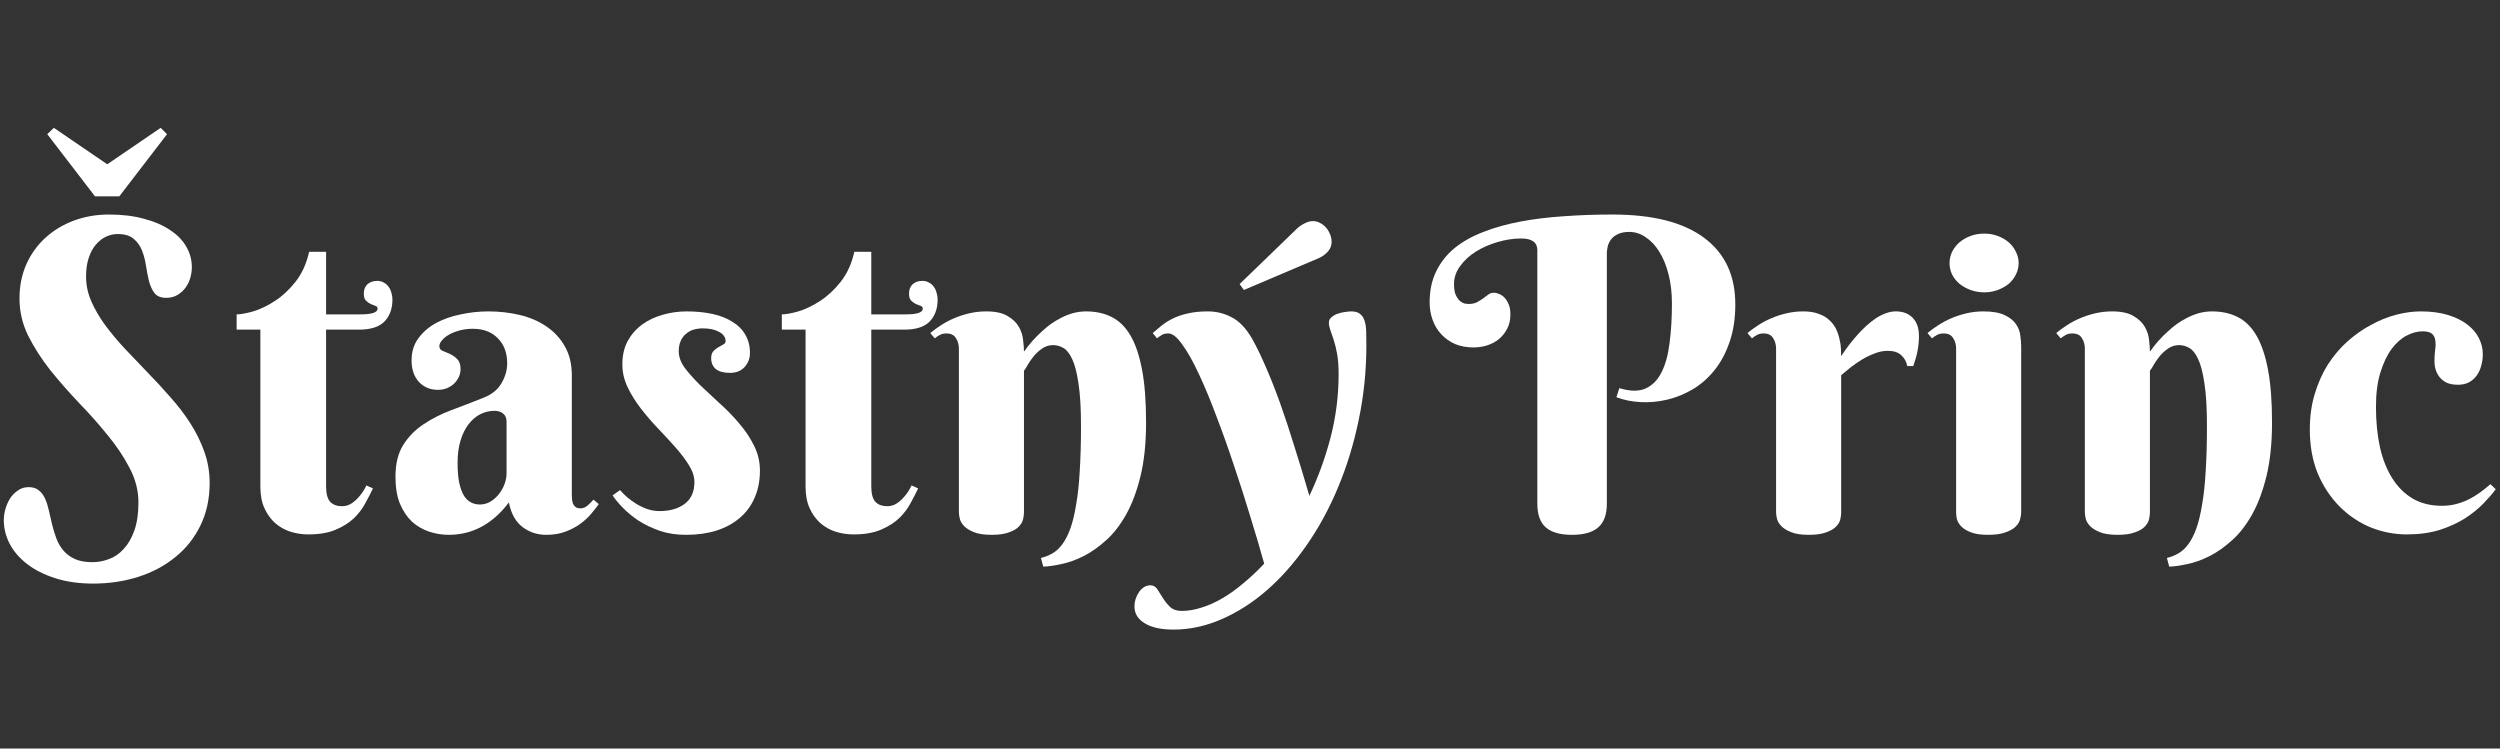 <svg width="334" height="100" viewBox="0 0 334 100" fill="none" xmlns="http://www.w3.org/2000/svg">
<rect x="0" y="0" width="334" height="100" fill="#333333" stroke="none"/>
<path d="M12.348 75.106C13.103 75.106 13.849 74.965 14.585 74.682C15.321 74.417 15.973 73.964 16.539 73.322C17.124 72.699 17.596 71.878 17.955 70.858C18.314 69.839 18.493 68.593 18.493 67.12C18.493 65.534 18.097 63.995 17.304 62.504C16.53 61.012 15.548 59.549 14.358 58.114C13.188 56.66 11.913 55.226 10.535 53.81C9.176 52.375 7.901 50.921 6.712 49.448C5.541 47.957 4.56 46.427 3.767 44.86C2.993 43.274 2.605 41.622 2.605 39.904C2.605 38.186 2.917 36.638 3.54 35.26C4.182 33.863 5.041 32.683 6.117 31.72C7.212 30.738 8.477 29.983 9.912 29.454C11.366 28.925 12.914 28.661 14.557 28.661C16.312 28.661 17.87 28.85 19.23 29.227C20.608 29.586 21.769 30.087 22.713 30.729C23.676 31.352 24.403 32.097 24.894 32.966C25.384 33.815 25.63 34.722 25.63 35.685C25.63 36.138 25.564 36.61 25.432 37.101C25.299 37.573 25.092 38.007 24.809 38.403C24.525 38.8 24.167 39.13 23.732 39.395C23.298 39.659 22.788 39.791 22.203 39.791C21.505 39.791 20.985 39.583 20.645 39.168C20.325 38.734 20.079 38.205 19.909 37.582C19.758 36.959 19.626 36.279 19.513 35.543C19.399 34.788 19.22 34.099 18.975 33.476C18.729 32.852 18.361 32.333 17.87 31.918C17.379 31.484 16.662 31.267 15.718 31.267C15.208 31.267 14.698 31.38 14.188 31.606C13.698 31.833 13.245 32.182 12.829 32.654C12.433 33.107 12.112 33.693 11.866 34.41C11.621 35.128 11.498 35.977 11.498 36.959C11.498 38.092 11.734 39.196 12.206 40.273C12.678 41.349 13.301 42.415 14.075 43.473C14.849 44.511 15.727 45.559 16.709 46.616C17.71 47.655 18.72 48.712 19.739 49.788C20.778 50.845 21.788 51.94 22.77 53.073C23.77 54.187 24.658 55.348 25.432 56.557C26.206 57.765 26.829 59.03 27.301 60.352C27.773 61.673 28.009 63.061 28.009 64.515C28.009 66.648 27.593 68.555 26.763 70.235C25.951 71.897 24.837 73.294 23.421 74.427C22.024 75.578 20.381 76.456 18.493 77.061C16.605 77.665 14.594 77.967 12.461 77.967C10.535 77.967 8.826 77.721 7.335 77.231C5.862 76.758 4.616 76.126 3.597 75.333C2.577 74.54 1.803 73.634 1.274 72.614C0.765 71.614 0.51 70.575 0.51 69.499C0.51 69.046 0.576 68.564 0.708 68.055C0.859 67.526 1.067 67.045 1.331 66.61C1.614 66.176 1.964 65.817 2.379 65.534C2.794 65.232 3.276 65.081 3.823 65.081C4.39 65.081 4.843 65.223 5.183 65.506C5.541 65.789 5.825 66.167 6.032 66.639C6.24 67.111 6.41 67.649 6.542 68.253C6.674 68.857 6.816 69.471 6.967 70.094C7.118 70.717 7.307 71.33 7.533 71.935C7.76 72.539 8.071 73.077 8.468 73.549C8.864 74.021 9.374 74.398 9.997 74.682C10.62 74.965 11.404 75.106 12.348 75.106ZM12.688 26.226L6.315 17.928L7.193 17.078L14.33 21.949L21.467 17.078L22.316 17.928L15.944 26.226H12.688Z" fill="white"/>
<path d="M43.565 44.039V64.968C43.565 65.968 43.754 66.667 44.132 67.064C44.509 67.441 45.029 67.63 45.69 67.63C46.199 67.63 46.652 67.488 47.049 67.205C47.445 66.922 47.785 66.601 48.068 66.242C48.408 65.846 48.701 65.383 48.946 64.855L49.824 65.251C49.541 65.855 49.201 66.516 48.805 67.233C48.427 67.951 47.917 68.621 47.275 69.244C46.633 69.848 45.822 70.358 44.84 70.773C43.877 71.189 42.659 71.397 41.187 71.397C40.356 71.397 39.553 71.274 38.779 71.028C38.024 70.783 37.344 70.396 36.74 69.867C36.155 69.338 35.683 68.678 35.324 67.885C34.965 67.092 34.786 66.138 34.786 65.024V44.039H31.614V42C32.143 42 32.879 41.868 33.823 41.603C34.767 41.32 35.73 40.858 36.712 40.216C37.713 39.574 38.638 38.715 39.487 37.639C40.337 36.562 40.941 35.231 41.3 33.645H43.565V42H48.182C49.692 42 50.447 41.745 50.447 41.235C50.447 41.047 50.353 40.924 50.164 40.867C49.975 40.792 49.758 40.707 49.513 40.612C49.286 40.499 49.078 40.348 48.89 40.159C48.701 39.97 48.606 39.659 48.606 39.225C48.606 38.696 48.767 38.281 49.088 37.978C49.428 37.676 49.862 37.525 50.391 37.525C50.73 37.525 51.023 37.601 51.269 37.752C51.533 37.884 51.75 38.073 51.92 38.318C52.09 38.545 52.213 38.809 52.288 39.111C52.383 39.413 52.43 39.715 52.43 40.018C52.43 41.245 52.071 42.227 51.353 42.963C50.655 43.68 49.522 44.039 47.955 44.039H43.565Z" fill="white"/>
<path d="M67.675 56.33C67.675 55.858 67.524 55.499 67.222 55.254C66.92 55.008 66.533 54.886 66.061 54.886C65.4 54.886 64.767 55.037 64.163 55.339C63.578 55.641 63.059 56.085 62.605 56.67C62.152 57.255 61.794 57.982 61.529 58.851C61.265 59.7 61.133 60.691 61.133 61.824C61.133 62.919 61.208 63.825 61.359 64.543C61.529 65.26 61.746 65.836 62.011 66.27C62.294 66.686 62.615 66.978 62.974 67.148C63.332 67.318 63.71 67.403 64.106 67.403C64.597 67.403 65.06 67.281 65.494 67.035C65.928 66.771 66.306 66.44 66.627 66.044C66.948 65.647 67.203 65.204 67.392 64.713C67.58 64.222 67.675 63.731 67.675 63.24V56.33ZM63.172 43.926C62.53 43.926 61.935 44.001 61.388 44.152C60.84 44.303 60.368 44.492 59.972 44.719C59.575 44.945 59.264 45.2 59.037 45.483C58.81 45.748 58.697 46.003 58.697 46.248C58.697 46.531 58.839 46.739 59.122 46.871C59.424 46.984 59.755 47.126 60.113 47.296C60.472 47.447 60.793 47.673 61.076 47.976C61.378 48.259 61.529 48.703 61.529 49.307C61.529 49.703 61.444 50.071 61.274 50.411C61.123 50.732 60.906 51.025 60.623 51.289C60.359 51.535 60.038 51.733 59.66 51.884C59.301 52.016 58.924 52.082 58.527 52.082C57.47 52.082 56.611 51.723 55.95 51.006C55.308 50.288 54.987 49.335 54.987 48.145C54.987 46.994 55.289 46.012 55.894 45.2C56.498 44.37 57.281 43.69 58.244 43.161C59.226 42.633 60.33 42.245 61.558 42C62.785 41.736 64.012 41.603 65.239 41.603C66.712 41.603 68.118 41.764 69.459 42.085C70.799 42.406 71.98 42.916 72.999 43.614C74.037 44.313 74.859 45.2 75.463 46.276C76.086 47.352 76.397 48.655 76.397 50.185V66.186C76.397 66.356 76.407 66.544 76.426 66.752C76.445 66.96 76.492 67.148 76.567 67.318C76.643 67.488 76.756 67.63 76.907 67.743C77.058 67.856 77.275 67.913 77.559 67.913C77.898 67.913 78.21 67.79 78.493 67.545C78.795 67.281 79.06 67.016 79.286 66.752L79.994 67.347C79.711 67.743 79.371 68.177 78.975 68.649C78.578 69.121 78.097 69.565 77.53 69.981C76.964 70.396 76.303 70.745 75.548 71.028C74.793 71.311 73.934 71.453 72.971 71.453C71.781 71.453 70.724 71.104 69.799 70.405C68.874 69.688 68.269 68.593 67.986 67.12C67.382 67.932 66.75 68.612 66.089 69.159C65.447 69.707 64.786 70.15 64.106 70.49C63.427 70.83 62.738 71.076 62.039 71.227C61.359 71.378 60.67 71.453 59.972 71.453C59.065 71.453 58.188 71.311 57.338 71.028C56.488 70.745 55.724 70.301 55.044 69.697C54.383 69.074 53.845 68.272 53.43 67.29C53.033 66.308 52.835 65.109 52.835 63.693C52.835 61.975 53.175 60.569 53.855 59.474C54.534 58.379 55.422 57.463 56.517 56.727C57.63 55.971 58.886 55.329 60.283 54.801C61.699 54.272 63.144 53.715 64.616 53.13C65.711 52.696 66.504 52.054 66.995 51.204C67.505 50.336 67.76 49.448 67.76 48.542C67.76 47.145 67.344 46.031 66.514 45.2C65.702 44.351 64.588 43.926 63.172 43.926Z" fill="white"/>
<path d="M93.908 43.869C93.474 43.869 93.059 43.926 92.662 44.039C92.284 44.152 91.945 44.341 91.643 44.605C91.341 44.851 91.105 45.172 90.935 45.568C90.765 45.946 90.68 46.399 90.68 46.928C90.68 47.664 90.944 48.4 91.473 49.137C92.02 49.854 92.69 50.609 93.483 51.402C94.295 52.176 95.164 52.988 96.089 53.838C97.033 54.669 97.901 55.556 98.694 56.5C99.506 57.425 100.176 58.416 100.705 59.474C101.253 60.531 101.526 61.664 101.526 62.872C101.526 64.231 101.29 65.44 100.818 66.497C100.365 67.554 99.704 68.451 98.836 69.188C97.986 69.924 96.948 70.49 95.721 70.887C94.512 71.264 93.162 71.453 91.671 71.453C90.368 71.453 89.188 71.274 88.131 70.915C87.074 70.537 86.13 70.084 85.299 69.556C84.487 69.008 83.788 68.432 83.203 67.828C82.618 67.224 82.165 66.676 81.844 66.186L82.835 65.478C83.08 65.761 83.392 66.072 83.769 66.412C84.147 66.733 84.562 67.035 85.016 67.318C85.488 67.602 85.988 67.838 86.517 68.026C87.045 68.196 87.583 68.281 88.131 68.281C89.49 68.281 90.604 67.96 91.473 67.318C92.341 66.658 92.775 65.685 92.775 64.401C92.775 63.684 92.539 62.948 92.067 62.192C91.595 61.418 91.001 60.625 90.283 59.813C89.566 59.002 88.792 58.161 87.961 57.293C87.13 56.425 86.356 55.528 85.639 54.602C84.921 53.677 84.326 52.724 83.855 51.742C83.382 50.76 83.147 49.741 83.147 48.684C83.147 47.494 83.382 46.456 83.855 45.568C84.345 44.681 84.987 43.945 85.78 43.359C86.592 42.774 87.508 42.34 88.527 42.057C89.566 41.755 90.632 41.603 91.728 41.603C92.993 41.603 94.144 41.717 95.183 41.943C96.221 42.17 97.108 42.519 97.845 42.991C98.6 43.444 99.176 44.02 99.572 44.719C99.988 45.417 100.195 46.229 100.195 47.154C100.195 47.872 99.959 48.495 99.487 49.023C99.015 49.552 98.355 49.816 97.505 49.816C96.693 49.816 96.07 49.647 95.636 49.307C95.22 48.948 95.013 48.467 95.013 47.862C95.013 47.466 95.107 47.154 95.296 46.928C95.504 46.701 95.73 46.522 95.976 46.39C96.221 46.239 96.438 46.116 96.627 46.022C96.835 45.908 96.939 45.767 96.939 45.597C96.939 45.068 96.655 44.653 96.089 44.351C95.522 44.03 94.796 43.869 93.908 43.869Z" fill="white"/>
<path d="M116.403 44.039V64.968C116.403 65.968 116.592 66.667 116.97 67.064C117.347 67.441 117.867 67.63 118.527 67.63C119.037 67.63 119.49 67.488 119.887 67.205C120.283 66.922 120.623 66.601 120.906 66.242C121.246 65.846 121.539 65.383 121.784 64.855L122.662 65.251C122.379 65.855 122.039 66.516 121.643 67.233C121.265 67.951 120.755 68.621 120.113 69.244C119.471 69.848 118.66 70.358 117.678 70.773C116.715 71.189 115.497 71.397 114.024 71.397C113.194 71.397 112.391 71.274 111.617 71.028C110.862 70.783 110.182 70.396 109.578 69.867C108.993 69.338 108.521 68.678 108.162 67.885C107.803 67.092 107.624 66.138 107.624 65.024V44.039H104.452V42C104.981 42 105.717 41.868 106.661 41.603C107.605 41.32 108.568 40.858 109.55 40.216C110.55 39.574 111.476 38.715 112.325 37.639C113.175 36.562 113.779 35.231 114.138 33.645H116.403V42H121.02C122.53 42 123.285 41.745 123.285 41.235C123.285 41.047 123.191 40.924 123.002 40.867C122.813 40.792 122.596 40.707 122.351 40.612C122.124 40.499 121.916 40.348 121.728 40.159C121.539 39.97 121.444 39.659 121.444 39.225C121.444 38.696 121.605 38.281 121.926 37.978C122.266 37.676 122.7 37.525 123.229 37.525C123.568 37.525 123.861 37.601 124.106 37.752C124.371 37.884 124.588 38.073 124.758 38.318C124.928 38.545 125.05 38.809 125.126 39.111C125.22 39.413 125.268 39.715 125.268 40.018C125.268 41.245 124.909 42.227 124.191 42.963C123.493 43.68 122.36 44.039 120.793 44.039H116.403Z" fill="white"/>
<path d="M144.421 56.897C144.421 54.518 144.308 52.62 144.081 51.204C143.873 49.769 143.59 48.684 143.231 47.947C142.873 47.192 142.476 46.701 142.042 46.475C141.608 46.229 141.164 46.106 140.711 46.106C140.163 46.106 139.673 46.258 139.238 46.56C138.823 46.843 138.455 47.173 138.134 47.551C137.832 47.928 137.567 48.306 137.341 48.684C137.133 49.061 136.954 49.344 136.803 49.533V68.451C136.803 68.697 136.765 68.999 136.689 69.357C136.614 69.697 136.425 70.028 136.123 70.349C135.84 70.651 135.406 70.906 134.82 71.113C134.254 71.34 133.47 71.453 132.47 71.453C131.469 71.453 130.676 71.33 130.091 71.085C129.524 70.858 129.09 70.585 128.788 70.264C128.486 69.943 128.297 69.612 128.222 69.272C128.146 68.933 128.108 68.659 128.108 68.451V46.588C128.108 46.04 127.976 45.568 127.712 45.172C127.466 44.757 127.042 44.549 126.438 44.549C126.117 44.549 125.843 44.605 125.616 44.719C125.39 44.832 125.144 44.992 124.88 45.2L124.285 44.492C124.719 44.133 125.201 43.784 125.729 43.444C126.277 43.086 126.862 42.774 127.485 42.51C128.108 42.245 128.779 42.028 129.496 41.858C130.214 41.688 130.969 41.603 131.762 41.603C132.989 41.603 133.942 41.811 134.622 42.227C135.302 42.623 135.802 43.105 136.123 43.671C136.444 44.237 136.633 44.832 136.689 45.455C136.765 46.059 136.803 46.569 136.803 46.984C137.501 45.984 138.294 45.087 139.182 44.294C139.54 43.954 139.937 43.624 140.371 43.303C140.824 42.982 141.296 42.699 141.787 42.453C142.297 42.189 142.826 41.981 143.373 41.83C143.939 41.679 144.515 41.603 145.101 41.603C146.384 41.603 147.517 41.849 148.499 42.34C149.5 42.831 150.34 43.652 151.02 44.804C151.699 45.955 152.218 47.485 152.577 49.392C152.936 51.28 153.115 53.63 153.115 56.443C153.115 59.181 152.87 61.56 152.379 63.58C151.888 65.6 151.246 67.318 150.453 68.734C149.66 70.15 148.763 71.302 147.763 72.189C146.762 73.096 145.752 73.804 144.732 74.314C143.713 74.823 142.731 75.172 141.787 75.361C140.862 75.569 140.06 75.682 139.38 75.701L139.068 74.54C139.635 74.408 140.154 74.2 140.626 73.917C141.117 73.634 141.561 73.218 141.957 72.671C142.354 72.123 142.703 71.434 143.005 70.603C143.307 69.754 143.562 68.697 143.77 67.432C143.996 66.167 144.157 64.675 144.251 62.957C144.364 61.22 144.421 59.2 144.421 56.897Z" fill="white"/>
<path d="M182.549 46.05C182.549 49.505 182.209 52.847 181.529 56.075C180.868 59.285 179.943 62.306 178.754 65.138C177.583 67.951 176.186 70.519 174.562 72.841C172.939 75.182 171.174 77.183 169.267 78.845C167.36 80.506 165.34 81.799 163.206 82.725C161.091 83.65 158.949 84.112 156.777 84.112C155.116 84.112 153.832 83.829 152.926 83.263C152.02 82.715 151.566 81.969 151.566 81.025C151.566 80.667 151.623 80.317 151.736 79.978C151.85 79.638 152.001 79.336 152.189 79.071C152.378 78.807 152.605 78.59 152.869 78.42C153.133 78.269 153.417 78.193 153.719 78.193C154.077 78.193 154.38 78.373 154.625 78.731C154.852 79.09 155.097 79.477 155.361 79.893C155.626 80.327 155.947 80.723 156.324 81.082C156.702 81.441 157.221 81.62 157.882 81.62C158.731 81.62 159.619 81.469 160.544 81.167C161.469 80.884 162.394 80.468 163.319 79.921C164.263 79.373 165.198 78.703 166.123 77.91C167.067 77.136 167.992 76.268 168.898 75.305C168.37 73.398 167.756 71.321 167.058 69.074C166.378 66.809 165.651 64.534 164.877 62.249C164.122 59.965 163.338 57.765 162.526 55.65C161.733 53.517 160.95 51.629 160.176 49.986C159.421 48.344 158.684 47.032 157.967 46.05C157.268 45.049 156.645 44.549 156.098 44.549C155.739 44.549 155.465 44.605 155.276 44.719C155.069 44.832 154.833 44.992 154.568 45.2L154.002 44.492C154.38 44.171 154.776 43.841 155.191 43.501C155.607 43.161 156.098 42.85 156.664 42.566C157.23 42.283 157.891 42.057 158.646 41.887C159.402 41.698 160.308 41.603 161.365 41.603C162.517 41.603 163.584 41.868 164.565 42.397C165.566 42.906 166.472 43.86 167.284 45.257C167.869 46.295 168.474 47.541 169.097 48.995C169.739 50.449 170.381 52.073 171.022 53.866C171.664 55.66 172.306 57.605 172.948 59.7C173.609 61.777 174.27 63.958 174.931 66.242C176.101 63.788 177.045 61.192 177.763 58.454C178.48 55.698 178.839 52.866 178.839 49.958C178.839 48.92 178.773 48.032 178.641 47.296C178.508 46.56 178.357 45.937 178.188 45.427C178.018 44.898 177.867 44.454 177.734 44.096C177.602 43.718 177.536 43.388 177.536 43.105C177.536 42.821 177.649 42.585 177.876 42.397C178.103 42.189 178.376 42.028 178.697 41.915C179.018 41.802 179.339 41.726 179.66 41.688C180 41.632 180.283 41.603 180.51 41.603C181.02 41.603 181.407 41.707 181.671 41.915C181.954 42.123 182.162 42.425 182.294 42.821C182.426 43.199 182.502 43.661 182.521 44.209C182.539 44.757 182.549 45.37 182.549 46.05ZM165.613 37.95L173.316 30.502C173.637 30.219 173.977 29.992 174.336 29.822C174.695 29.634 175.053 29.539 175.412 29.539C175.752 29.539 176.073 29.624 176.375 29.794C176.677 29.945 176.941 30.153 177.168 30.417C177.395 30.681 177.574 30.983 177.706 31.323C177.838 31.644 177.904 31.975 177.904 32.315C177.904 32.805 177.734 33.24 177.395 33.617C177.074 33.976 176.687 34.259 176.233 34.467L166.18 38.743L165.613 37.95Z" fill="white"/>
<path d="M214.676 67.29C214.676 68.744 214.289 69.801 213.515 70.462C212.759 71.123 211.598 71.453 210.031 71.453C208.445 71.453 207.275 71.123 206.52 70.462C205.764 69.801 205.387 68.744 205.387 67.29V33.419C205.387 32.38 204.669 31.861 203.234 31.861C202.196 31.861 201.139 32.022 200.062 32.343C199.005 32.645 198.042 33.07 197.174 33.617C196.324 34.146 195.626 34.788 195.078 35.543C194.531 36.279 194.257 37.082 194.257 37.95C194.257 38.554 194.332 39.036 194.483 39.395C194.653 39.753 194.842 40.027 195.05 40.216C195.257 40.386 195.465 40.499 195.673 40.556C195.899 40.593 196.06 40.612 196.154 40.612C196.626 40.612 197.013 40.537 197.315 40.386C197.618 40.216 197.891 40.046 198.137 39.876C198.382 39.687 198.609 39.517 198.816 39.366C199.043 39.196 199.298 39.111 199.581 39.111C199.808 39.111 200.044 39.168 200.289 39.281C200.553 39.376 200.789 39.536 200.997 39.763C201.224 39.989 201.412 40.291 201.563 40.669C201.715 41.028 201.79 41.471 201.79 42C201.79 42.755 201.639 43.407 201.337 43.954C201.054 44.502 200.676 44.964 200.204 45.342C199.751 45.7 199.222 45.974 198.618 46.163C198.033 46.333 197.448 46.418 196.862 46.418C195.956 46.418 195.135 46.267 194.398 45.965C193.681 45.644 193.067 45.21 192.558 44.662C192.048 44.115 191.661 43.473 191.396 42.736C191.132 42 191 41.217 191 40.386C191 38.819 191.293 37.44 191.878 36.251C192.463 35.043 193.285 34.004 194.342 33.136C195.418 32.267 196.702 31.55 198.193 30.983C199.685 30.398 201.337 29.936 203.149 29.596C204.962 29.256 206.897 29.02 208.955 28.888C211.032 28.737 213.184 28.661 215.412 28.661C220.812 28.661 224.899 29.7 227.675 31.776C230.45 33.834 231.838 36.798 231.838 40.669C231.838 42.557 231.583 44.228 231.073 45.682C230.582 47.135 229.912 48.391 229.062 49.448C228.232 50.487 227.269 51.336 226.174 51.997C225.079 52.639 223.946 53.102 222.775 53.385C221.605 53.668 220.425 53.781 219.235 53.725C218.065 53.668 216.97 53.451 215.95 53.073L216.347 51.855C217.763 52.29 218.924 52.309 219.83 51.912C220.755 51.497 221.473 50.77 221.982 49.731C222.511 48.693 222.87 47.381 223.059 45.795C223.266 44.209 223.37 42.463 223.37 40.556C223.37 39.121 223.219 37.818 222.917 36.648C222.615 35.458 222.2 34.448 221.671 33.617C221.161 32.786 220.557 32.145 219.858 31.691C219.179 31.219 218.452 30.983 217.678 30.983C217.074 30.983 216.573 31.078 216.177 31.267C215.799 31.436 215.497 31.663 215.271 31.946C215.063 32.211 214.912 32.503 214.817 32.824C214.742 33.126 214.695 33.419 214.676 33.702V67.29Z" fill="white"/>
<path d="M245.979 47.579C246.696 46.484 247.461 45.493 248.272 44.605C248.612 44.228 248.98 43.86 249.377 43.501C249.773 43.142 250.179 42.821 250.595 42.538C251.029 42.255 251.473 42.028 251.926 41.858C252.379 41.688 252.832 41.603 253.285 41.603C254.248 41.603 255.003 41.896 255.551 42.481C256.098 43.048 256.372 43.85 256.372 44.889C256.372 45.531 256.315 46.154 256.202 46.758C256.108 47.343 255.91 48.06 255.607 48.91H254.814C254.701 48.325 254.437 47.843 254.021 47.466C253.606 47.069 253.002 46.871 252.209 46.871C251.624 46.871 251.048 46.984 250.481 47.211C249.915 47.419 249.358 47.683 248.811 48.004C248.282 48.325 247.772 48.674 247.281 49.052C246.809 49.429 246.375 49.788 245.979 50.128V68.508C245.979 68.753 245.941 69.046 245.865 69.386C245.79 69.726 245.601 70.047 245.299 70.349C245.016 70.651 244.581 70.906 243.996 71.113C243.43 71.34 242.646 71.453 241.646 71.453C240.645 71.453 239.852 71.33 239.267 71.085C238.7 70.858 238.266 70.585 237.964 70.264C237.662 69.943 237.473 69.612 237.397 69.272C237.322 68.933 237.284 68.659 237.284 68.451V46.588C237.284 46.04 237.152 45.568 236.888 45.172C236.642 44.757 236.217 44.549 235.613 44.549C235.292 44.549 235.019 44.605 234.792 44.719C234.565 44.832 234.32 44.992 234.056 45.2L233.461 44.492C233.895 44.133 234.377 43.784 234.905 43.444C235.453 43.086 236.038 42.774 236.661 42.51C237.284 42.245 237.954 42.028 238.672 41.858C239.389 41.688 240.145 41.603 240.938 41.603C241.749 41.603 242.438 41.717 243.005 41.943C243.59 42.151 244.062 42.434 244.421 42.793C244.799 43.133 245.091 43.52 245.299 43.954C245.507 44.388 245.658 44.832 245.752 45.285C245.865 45.719 245.931 46.144 245.95 46.56C245.969 46.956 245.979 47.296 245.979 47.579Z" fill="white"/>
<path d="M270.031 68.451C270.031 68.697 269.984 68.999 269.89 69.357C269.814 69.697 269.616 70.028 269.295 70.349C268.993 70.651 268.549 70.906 267.964 71.113C267.379 71.34 266.586 71.453 265.585 71.453C264.584 71.453 263.801 71.33 263.234 71.085C262.668 70.858 262.243 70.585 261.96 70.264C261.677 69.943 261.497 69.612 261.422 69.272C261.365 68.933 261.337 68.659 261.337 68.451V46.588C261.337 46.04 261.205 45.568 260.94 45.172C260.695 44.757 260.27 44.549 259.666 44.549C259.345 44.549 259.071 44.605 258.845 44.719C258.618 44.832 258.373 44.992 258.108 45.2L257.514 44.492C257.948 44.133 258.429 43.784 258.958 43.444C259.506 43.086 260.091 42.774 260.714 42.51C261.337 42.245 262.007 42.028 262.725 41.858C263.442 41.688 264.197 41.603 264.99 41.603C266.217 41.603 267.171 41.773 267.851 42.113C268.53 42.434 269.031 42.84 269.352 43.331C269.673 43.803 269.861 44.313 269.918 44.86C269.993 45.408 270.031 45.889 270.031 46.305V68.451ZM260.459 35.147C260.459 34.618 260.572 34.117 260.799 33.645C261.044 33.155 261.375 32.73 261.79 32.371C262.224 32.012 262.715 31.729 263.263 31.521C263.829 31.314 264.443 31.21 265.104 31.21C265.745 31.21 266.34 31.314 266.888 31.521C267.454 31.729 267.945 32.012 268.36 32.371C268.776 32.73 269.097 33.155 269.323 33.645C269.569 34.117 269.691 34.618 269.691 35.147C269.691 35.694 269.569 36.204 269.323 36.676C269.097 37.148 268.776 37.563 268.36 37.922C267.945 38.262 267.454 38.535 266.888 38.743C266.34 38.951 265.745 39.055 265.104 39.055C264.443 39.055 263.829 38.951 263.263 38.743C262.715 38.535 262.224 38.262 261.79 37.922C261.375 37.563 261.044 37.148 260.799 36.676C260.572 36.204 260.459 35.694 260.459 35.147Z" fill="white"/>
<path d="M294.849 56.897C294.849 54.518 294.735 52.62 294.509 51.204C294.301 49.769 294.018 48.684 293.659 47.947C293.3 47.192 292.904 46.701 292.47 46.475C292.035 46.229 291.592 46.106 291.139 46.106C290.591 46.106 290.1 46.258 289.666 46.56C289.251 46.843 288.882 47.173 288.562 47.551C288.259 47.928 287.995 48.306 287.769 48.684C287.561 49.061 287.382 49.344 287.23 49.533V68.451C287.23 68.697 287.193 68.999 287.117 69.357C287.042 69.697 286.853 70.028 286.551 70.349C286.268 70.651 285.833 70.906 285.248 71.113C284.682 71.34 283.898 71.453 282.897 71.453C281.897 71.453 281.104 71.33 280.519 71.085C279.952 70.858 279.518 70.585 279.216 70.264C278.914 69.943 278.725 69.612 278.649 69.272C278.574 68.933 278.536 68.659 278.536 68.451V46.588C278.536 46.04 278.404 45.568 278.14 45.172C277.894 44.757 277.469 44.549 276.865 44.549C276.544 44.549 276.271 44.605 276.044 44.719C275.817 44.832 275.572 44.992 275.308 45.2L274.713 44.492C275.147 44.133 275.629 43.784 276.157 43.444C276.705 43.086 277.29 42.774 277.913 42.51C278.536 42.245 279.206 42.028 279.924 41.858C280.641 41.688 281.396 41.603 282.189 41.603C283.417 41.603 284.37 41.811 285.05 42.227C285.729 42.623 286.23 43.105 286.551 43.671C286.872 44.237 287.061 44.832 287.117 45.455C287.193 46.059 287.23 46.569 287.23 46.984C287.929 45.984 288.722 45.087 289.609 44.294C289.968 43.954 290.365 43.624 290.799 43.303C291.252 42.982 291.724 42.699 292.215 42.453C292.725 42.189 293.253 41.981 293.801 41.83C294.367 41.679 294.943 41.603 295.528 41.603C296.812 41.603 297.945 41.849 298.927 42.34C299.927 42.831 300.768 43.652 301.447 44.804C302.127 45.955 302.646 47.485 303.005 49.392C303.364 51.28 303.543 53.63 303.543 56.443C303.543 59.181 303.298 61.56 302.807 63.58C302.316 65.6 301.674 67.318 300.881 68.734C300.088 70.15 299.191 71.302 298.19 72.189C297.19 73.096 296.18 73.804 295.16 74.314C294.141 74.823 293.159 75.172 292.215 75.361C291.29 75.569 290.487 75.682 289.808 75.701L289.496 74.54C290.062 74.408 290.582 74.2 291.054 73.917C291.545 73.634 291.988 73.218 292.385 72.671C292.781 72.123 293.131 71.434 293.433 70.603C293.735 69.754 293.99 68.697 294.197 67.432C294.424 66.167 294.584 64.675 294.679 62.957C294.792 61.22 294.849 59.2 294.849 56.897Z" fill="white"/>
<path d="M328.389 51.402C327.803 51.402 327.312 51.317 326.916 51.148C326.52 50.959 326.199 50.713 325.953 50.411C325.708 50.109 325.528 49.779 325.415 49.42C325.302 49.042 325.245 48.655 325.245 48.259C325.245 47.749 325.273 47.258 325.33 46.786C325.406 46.314 325.415 45.889 325.358 45.512C325.321 45.134 325.179 44.832 324.934 44.605C324.688 44.379 324.254 44.266 323.631 44.266C322.97 44.266 322.271 44.454 321.535 44.832C320.799 45.21 320.129 45.804 319.524 46.616C318.92 47.428 318.42 48.476 318.023 49.76C317.627 51.025 317.429 52.554 317.429 54.348C317.429 56.33 317.608 58.143 317.967 59.785C318.344 61.409 318.901 62.797 319.638 63.948C320.374 65.1 321.29 65.997 322.385 66.639C323.48 67.262 324.764 67.573 326.236 67.573C326.897 67.573 327.52 67.498 328.105 67.347C328.71 67.196 329.276 66.988 329.805 66.724C330.333 66.459 330.834 66.157 331.306 65.817C331.797 65.459 332.269 65.081 332.722 64.685L333.43 65.364C332.995 65.95 332.438 66.591 331.759 67.29C331.079 67.989 330.258 68.649 329.295 69.272C328.332 69.877 327.209 70.386 325.925 70.802C324.641 71.198 323.178 71.397 321.535 71.397C319.893 71.397 318.288 71.085 316.721 70.462C315.173 69.82 313.794 68.895 312.586 67.686C311.378 66.478 310.405 65.015 309.669 63.297C308.951 61.56 308.593 59.587 308.593 57.378C308.593 55.66 308.81 54.083 309.244 52.648C309.678 51.195 310.264 49.883 311 48.712C311.755 47.541 312.624 46.512 313.605 45.625C314.606 44.738 315.654 44.001 316.749 43.416C317.844 42.812 318.958 42.359 320.091 42.057C321.243 41.755 322.347 41.603 323.404 41.603C324.801 41.603 326.019 41.764 327.058 42.085C328.096 42.406 328.955 42.831 329.635 43.359C330.333 43.888 330.853 44.502 331.192 45.2C331.532 45.88 331.702 46.588 331.702 47.324C331.702 47.872 331.627 48.4 331.476 48.91C331.343 49.401 331.136 49.835 330.853 50.213C330.588 50.572 330.248 50.864 329.833 51.091C329.418 51.298 328.936 51.402 328.389 51.402Z" fill="white"/>
</svg>
